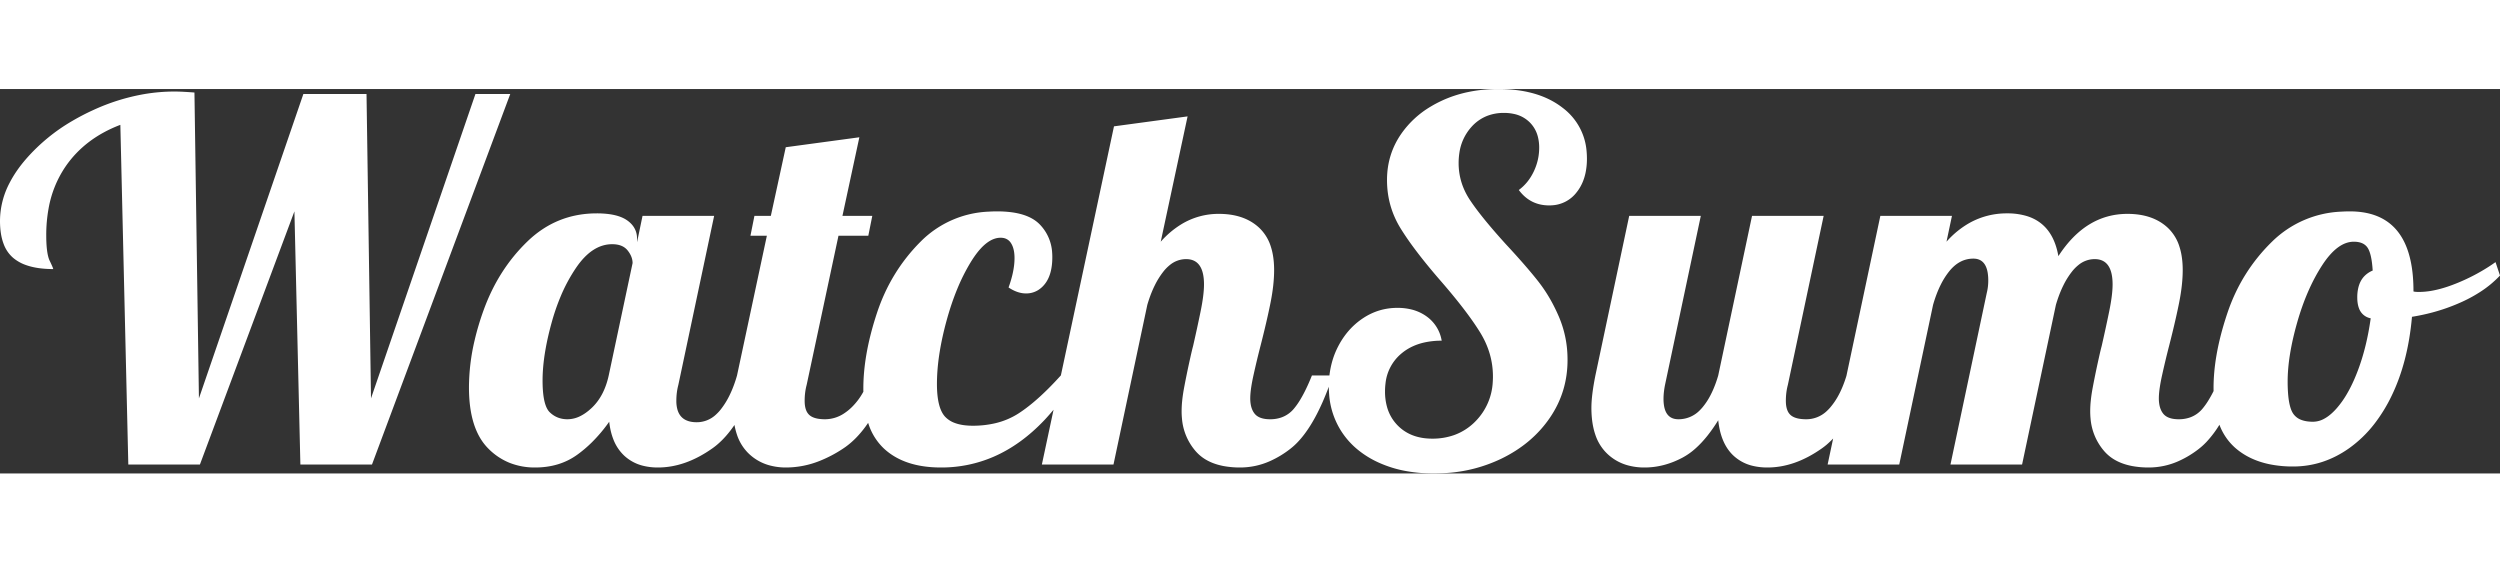 <svg xmlns="http://www.w3.org/2000/svg" viewBox="0 0 804.32 123.681" height="180" width="800"><rect x="0" y="0" width="804.32" height="123.681" fill="#333333" stroke="none"/><g id="svgGroup" fill-rule="evenodd" font-size="9pt" fill="#000" style="fill:rgb(255, 255, 255)"><path d="M 204.96 48.161 L 204.96 49.281 L 206.72 40.801 L 229.76 40.801 L 218.24 95.201 Q 217.6 97.601 217.6 100.321 A 10.419 10.419 0 0 0 217.914 103.002 Q 218.83 106.431 222.416 107.06 A 10.116 10.116 0 0 0 224.16 107.201 A 8.991 8.991 0 0 0 230.313 104.766 A 13.578 13.578 0 0 0 231.92 103.041 A 25.116 25.116 0 0 0 234.696 98.578 Q 235.793 96.354 236.656 93.688 A 46.112 46.112 0 0 0 237.12 92.161 L 246.72 47.201 L 241.44 47.201 L 242.72 40.801 L 248 40.801 L 252.8 18.721 L 276.48 15.521 L 271.04 40.801 L 280.64 40.801 L 279.36 47.201 L 269.76 47.201 L 259.52 95.201 Q 258.88 97.601 258.88 100.321 Q 258.88 102.177 259.391 103.414 A 3.961 3.961 0 0 0 260.4 104.881 Q 261.824 106.155 265.004 106.236 A 17.263 17.263 0 0 0 265.44 106.241 A 11.077 11.077 0 0 0 271.518 104.388 A 16.102 16.102 0 0 0 274.08 102.321 A 20.874 20.874 0 0 0 277.77 97.382 A 44.954 44.954 0 0 1 277.76 96.321 Q 277.76 85.971 281.627 73.652 A 110.113 110.113 0 0 1 282.16 72.001 Q 286.56 58.721 296.24 49.041 A 32.685 32.685 0 0 1 318.056 39.446 A 43.606 43.606 0 0 1 320.8 39.361 A 35.101 35.101 0 0 1 325.511 39.654 Q 331.484 40.466 334.48 43.521 A 14.121 14.121 0 0 1 338.504 52.612 A 18.915 18.915 0 0 1 338.56 54.081 Q 338.56 59.681 336.16 62.721 A 8.355 8.355 0 0 1 333.953 64.717 A 7.307 7.307 0 0 1 330.08 65.761 Q 327.512 65.761 324.8 64.049 A 15.431 15.431 0 0 1 324.48 63.841 A 37.102 37.102 0 0 0 325.687 59.887 Q 326.177 57.858 326.331 56.026 A 19.507 19.507 0 0 0 326.4 54.401 A 13.398 13.398 0 0 0 326.28 52.544 Q 326.145 51.581 325.858 50.791 A 6.044 6.044 0 0 0 325.28 49.601 A 3.6 3.6 0 0 0 322.689 47.898 A 5.013 5.013 0 0 0 321.92 47.841 Q 317.709 47.841 313.498 53.876 A 36.037 36.037 0 0 0 312.32 55.681 A 61.276 61.276 0 0 0 307.968 64.342 Q 306.003 69.11 304.48 74.721 Q 301.761 84.74 301.474 92.966 A 54.961 54.961 0 0 0 301.44 94.881 Q 301.44 102.721 304.16 105.521 A 8.106 8.106 0 0 0 307.151 107.423 Q 308.444 107.914 310.061 108.136 A 21.302 21.302 0 0 0 312.96 108.321 A 31.169 31.169 0 0 0 320.281 107.5 A 23.907 23.907 0 0 0 327.76 104.321 Q 332.236 101.415 337.345 96.312 A 109.852 109.852 0 0 0 341.28 92.161 L 341.307 92.161 L 358.4 12.001 L 382.08 8.801 L 373.44 49.121 A 29.152 29.152 0 0 1 380.105 43.488 A 22.93 22.93 0 0 1 392.16 40.161 Q 400.198 40.161 404.975 44.507 A 15.454 15.454 0 0 1 405.12 44.641 A 14.018 14.018 0 0 1 408.848 50.656 Q 409.585 52.907 409.815 55.648 A 30.973 30.973 0 0 1 409.92 58.241 Q 409.92 62.881 408.8 68.561 Q 408.03 72.466 406.806 77.543 A 383.754 383.754 0 0 1 405.6 82.401 A 280.677 280.677 0 0 0 403.411 91.49 A 257.064 257.064 0 0 0 403.28 92.081 Q 402.343 96.333 402.25 98.961 A 15.846 15.846 0 0 0 402.24 99.521 A 11.442 11.442 0 0 0 402.392 101.445 Q 402.707 103.292 403.68 104.481 Q 404.769 105.812 407.049 106.137 A 11.326 11.326 0 0 0 408.64 106.241 A 10.813 10.813 0 0 0 412.286 105.651 A 9.237 9.237 0 0 0 416.32 102.801 A 22.393 22.393 0 0 0 418.12 100.284 Q 419.822 97.557 421.523 93.518 A 80.625 80.625 0 0 0 422.08 92.161 L 427.712 92.161 A 28.981 28.981 0 0 1 428.735 87.186 A 25.967 25.967 0 0 1 430.48 82.881 Q 433.44 77.121 438.48 73.761 Q 443.52 70.401 449.6 70.401 A 18.578 18.578 0 0 1 454.088 70.918 A 14.071 14.071 0 0 1 459.04 73.201 A 11.978 11.978 0 0 1 463.761 80.577 A 15.483 15.483 0 0 1 463.84 80.961 A 25.544 25.544 0 0 0 458.294 81.529 Q 454.378 82.4 451.481 84.604 A 15.832 15.832 0 0 0 450.56 85.361 A 14.487 14.487 0 0 0 445.75 94.761 A 20.546 20.546 0 0 0 445.6 97.281 A 18.459 18.459 0 0 0 446.21 102.15 A 13.643 13.643 0 0 0 449.76 108.321 Q 453.92 112.481 460.8 112.481 A 20.726 20.726 0 0 0 467.877 111.315 A 18.148 18.148 0 0 0 474.8 106.801 A 19.331 19.331 0 0 0 480.263 94.205 A 25.707 25.707 0 0 0 480.32 92.481 Q 480.32 84.961 476.16 78.241 A 80.457 80.457 0 0 0 473.154 73.76 Q 469.4 68.521 463.68 61.921 A 212.8 212.8 0 0 1 458.694 55.994 Q 456.18 52.885 454.166 50.107 A 86.159 86.159 0 0 1 450.64 44.881 Q 446.24 37.761 446.24 29.281 Q 446.24 20.961 450.88 14.321 A 30.453 30.453 0 0 1 460.279 5.655 A 37.647 37.647 0 0 1 463.68 3.841 Q 471.84 0.001 482.08 0.001 Q 492.43 0.001 499.463 3.878 A 24.858 24.858 0 0 1 502.8 6.081 A 19.375 19.375 0 0 1 510.467 20.206 A 25.337 25.337 0 0 1 510.56 22.401 A 21.902 21.902 0 0 1 510.09 27.07 Q 509.402 30.226 507.705 32.614 A 13.531 13.531 0 0 1 507.2 33.281 A 10.66 10.66 0 0 1 499.484 37.398 A 13.451 13.451 0 0 1 498.4 37.441 Q 492.541 37.441 488.91 32.834 A 15.28 15.28 0 0 1 488.64 32.481 Q 491.68 30.241 493.44 26.561 Q 495.2 22.881 495.2 18.881 A 13.944 13.944 0 0 0 494.775 15.342 A 9.979 9.979 0 0 0 492.16 10.721 A 10.078 10.078 0 0 0 487.099 8.016 A 14.996 14.996 0 0 0 483.84 7.681 A 14.618 14.618 0 0 0 478.433 8.65 A 13.311 13.311 0 0 0 473.36 12.241 A 15.82 15.82 0 0 0 469.504 20.677 A 21.591 21.591 0 0 0 469.28 23.841 Q 469.28 30.241 472.96 35.761 A 70.564 70.564 0 0 0 475.666 39.516 Q 478.609 43.353 483.003 48.279 A 259.405 259.405 0 0 0 484.48 49.921 Q 490.725 56.635 494.609 61.52 A 107.696 107.696 0 0 1 494.8 61.761 A 48.551 48.551 0 0 1 499.857 69.676 A 57.802 57.802 0 0 1 501.52 73.201 A 34.667 34.667 0 0 1 504.309 86.265 A 39.881 39.881 0 0 1 504.32 87.201 Q 504.32 97.441 498.64 105.761 Q 492.96 114.081 483.12 118.881 A 47.878 47.878 0 0 1 465.341 123.539 A 57.378 57.378 0 0 1 461.28 123.681 A 49.214 49.214 0 0 1 452.358 122.907 A 37.376 37.376 0 0 1 443.52 120.161 A 30.128 30.128 0 0 1 436.376 115.65 A 25.471 25.471 0 0 1 431.68 110.321 A 25.336 25.336 0 0 1 427.622 98.232 A 31.525 31.525 0 0 1 427.52 95.777 A 100.634 100.634 0 0 1 425.525 100.692 Q 421.842 109.038 417.55 113.551 A 21.593 21.593 0 0 1 415.12 115.761 A 31.202 31.202 0 0 1 408.473 119.756 A 23.491 23.491 0 0 1 399.04 121.761 A 28.95 28.95 0 0 1 393.703 121.303 Q 390.77 120.751 388.499 119.537 A 13.336 13.336 0 0 1 384.72 116.561 A 18.253 18.253 0 0 1 380.272 106.02 A 24.053 24.053 0 0 1 380.16 103.681 A 33.877 33.877 0 0 1 380.336 100.338 Q 380.504 98.647 380.833 96.779 A 58.04 58.04 0 0 1 380.96 96.081 Q 381.76 91.841 382.64 87.841 A 378.404 378.404 0 0 1 382.95 86.442 Q 383.58 83.631 383.84 82.721 Q 385.12 77.121 386.24 71.681 Q 387.36 66.241 387.36 62.881 Q 387.36 54.721 381.6 54.721 A 8.23 8.23 0 0 0 376.361 56.628 A 13.051 13.051 0 0 0 374.24 58.801 A 25.189 25.189 0 0 0 371.521 63.171 Q 370.442 65.347 369.584 67.95 A 46.098 46.098 0 0 0 369.12 69.441 L 358.24 120.801 L 335.2 120.801 L 338.957 103.181 A 82.297 82.297 0 0 1 336.059 106.47 Q 328.48 114.474 319.701 118.288 A 42.151 42.151 0 0 1 302.72 121.761 Q 290.88 121.761 284.32 115.601 A 18.874 18.874 0 0 1 279.504 108 A 30.155 30.155 0 0 1 279.304 107.398 A 48.849 48.849 0 0 1 278.404 108.682 Q 275.493 112.63 272.127 115.069 A 22.746 22.746 0 0 1 271.36 115.601 A 40.796 40.796 0 0 1 263.703 119.646 A 29.278 29.278 0 0 1 252.96 121.761 A 19.951 19.951 0 0 1 247.31 120.999 A 15.414 15.414 0 0 1 240.56 116.961 A 15.016 15.016 0 0 1 237.095 111.185 A 23.402 23.402 0 0 1 236.296 108.077 A 52.377 52.377 0 0 1 236.133 108.318 Q 233.574 112.027 230.691 114.449 A 22.469 22.469 0 0 1 229.2 115.601 Q 220.48 121.761 211.68 121.761 A 19.512 19.512 0 0 1 207.011 121.232 A 13.71 13.71 0 0 1 200.88 118.001 A 14.106 14.106 0 0 1 197.332 112.694 Q 196.535 110.666 196.154 108.202 A 27.381 27.381 0 0 1 196 107.041 A 49.14 49.14 0 0 1 190.451 113.636 A 39.909 39.909 0 0 1 185.68 117.681 Q 180 121.761 172.16 121.761 A 21.907 21.907 0 0 1 164.038 120.297 A 20.174 20.174 0 0 1 156.96 115.521 Q 150.88 109.281 150.88 96.001 A 66.788 66.788 0 0 1 152.701 80.831 A 85.612 85.612 0 0 1 155.6 71.121 Q 160.32 58.081 169.68 49.041 Q 179.04 40.001 192 40.001 A 30.808 30.808 0 0 1 195.424 40.178 Q 199.46 40.631 201.76 42.241 Q 204.96 44.481 204.96 48.161 Z M 513.28 92.161 L 524.16 40.801 L 547.2 40.801 L 535.68 95.201 A 25.576 25.576 0 0 0 535.295 97.765 A 20.022 20.022 0 0 0 535.2 99.681 A 13.209 13.209 0 0 0 535.391 102.034 Q 536.156 106.241 540 106.241 A 9.52 9.52 0 0 0 546.939 103.285 A 13.349 13.349 0 0 0 547.68 102.481 A 21.144 21.144 0 0 0 550.234 98.657 Q 551.255 96.729 552.085 94.382 A 42.374 42.374 0 0 0 552.8 92.161 L 563.68 40.801 L 586.72 40.801 L 575.2 95.201 Q 574.56 97.601 574.56 100.321 Q 574.56 102.177 575.071 103.414 A 3.961 3.961 0 0 0 576.08 104.881 Q 577.504 106.155 580.684 106.236 A 17.263 17.263 0 0 0 581.12 106.241 A 9.538 9.538 0 0 0 587.812 103.52 A 13.587 13.587 0 0 0 588.88 102.401 A 22.373 22.373 0 0 0 591.656 98.238 Q 592.709 96.23 593.546 93.816 A 41.198 41.198 0 0 0 594.052 92.255 L 604.96 40.801 L 628 40.801 L 626.24 49.121 A 28.738 28.738 0 0 1 633.695 43.049 A 24.467 24.467 0 0 1 645.76 40.001 A 21.262 21.262 0 0 1 652.201 40.902 Q 660.454 43.522 662.24 53.761 Q 671.04 40.161 684.48 40.161 Q 692.518 40.161 697.295 44.507 A 15.454 15.454 0 0 1 697.44 44.641 A 14.018 14.018 0 0 1 701.168 50.656 Q 701.905 52.907 702.135 55.648 A 30.973 30.973 0 0 1 702.24 58.241 Q 702.24 62.881 701.12 68.561 Q 700.35 72.466 699.126 77.543 A 383.752 383.752 0 0 1 697.92 82.401 A 280.677 280.677 0 0 0 695.731 91.49 A 257.064 257.064 0 0 0 695.6 92.081 Q 694.663 96.333 694.57 98.961 A 15.846 15.846 0 0 0 694.56 99.521 A 11.442 11.442 0 0 0 694.712 101.445 Q 695.027 103.292 696 104.481 Q 697.089 105.812 699.369 106.137 A 11.326 11.326 0 0 0 700.96 106.241 A 10.813 10.813 0 0 0 704.606 105.651 A 9.237 9.237 0 0 0 708.64 102.801 A 22.393 22.393 0 0 0 710.44 100.284 A 38.413 38.413 0 0 0 712.17 97.173 A 43.54 43.54 0 0 1 712.16 96.161 Q 712.16 86.365 715.792 74.623 A 108.582 108.582 0 0 1 716.64 72.001 Q 721.12 58.721 731.04 49.041 A 33.695 33.695 0 0 1 753.225 39.446 A 44.605 44.605 0 0 1 756 39.361 Q 774.474 39.361 776.284 60.191 A 55.181 55.181 0 0 1 776.48 64.961 L 776.48 65.121 Q 776.944 65.275 778.153 65.281 A 19.828 19.828 0 0 0 778.24 65.281 A 24.217 24.217 0 0 0 782.794 64.819 Q 784.995 64.397 787.416 63.589 A 49.42 49.42 0 0 0 790.4 62.481 A 62.222 62.222 0 0 0 800.552 57.256 A 55.96 55.96 0 0 0 802.88 55.681 L 804.32 60.001 A 33.867 33.867 0 0 1 798.214 65.1 A 45.369 45.369 0 0 1 792.24 68.401 A 61.073 61.073 0 0 1 779.252 72.671 A 70.263 70.263 0 0 1 776 73.281 Q 774.72 87.841 769.44 98.721 A 50.324 50.324 0 0 1 763.822 107.831 A 38.499 38.499 0 0 1 755.84 115.521 Q 747.52 121.441 737.76 121.441 A 37.407 37.407 0 0 1 730.206 120.722 Q 723.555 119.351 719.04 115.361 A 18.663 18.663 0 0 1 714.053 108.014 A 34.074 34.074 0 0 1 709.87 113.551 A 21.593 21.593 0 0 1 707.44 115.761 A 31.202 31.202 0 0 1 700.793 119.756 A 23.491 23.491 0 0 1 691.36 121.761 A 28.95 28.95 0 0 1 686.023 121.303 Q 683.09 120.751 680.819 119.537 A 13.336 13.336 0 0 1 677.04 116.561 A 18.253 18.253 0 0 1 672.592 106.02 A 24.053 24.053 0 0 1 672.48 103.681 A 33.877 33.877 0 0 1 672.656 100.338 Q 672.824 98.647 673.153 96.779 A 58.04 58.04 0 0 1 673.28 96.081 Q 674.08 91.841 674.96 87.841 A 378.404 378.404 0 0 1 675.27 86.442 Q 675.9 83.631 676.16 82.721 Q 677.44 77.121 678.56 71.681 Q 679.68 66.241 679.68 62.881 Q 679.68 54.721 673.92 54.721 A 8.23 8.23 0 0 0 668.681 56.628 A 13.051 13.051 0 0 0 666.56 58.801 A 25.189 25.189 0 0 0 663.841 63.171 Q 662.762 65.347 661.904 67.95 A 46.098 46.098 0 0 0 661.44 69.441 L 650.56 120.801 L 627.52 120.801 L 639.2 65.601 Q 639.68 63.681 639.68 61.601 A 15.282 15.282 0 0 0 639.497 59.119 Q 638.743 54.561 634.88 54.561 Q 630.4 54.561 627.12 58.641 A 24.085 24.085 0 0 0 624.385 62.963 Q 622.955 65.818 621.92 69.441 L 611.04 120.801 L 588 120.801 L 589.773 112.437 A 30.739 30.739 0 0 1 587.651 114.449 A 22.469 22.469 0 0 1 586.16 115.601 Q 577.44 121.761 568.64 121.761 A 20.021 20.021 0 0 1 564.057 121.265 A 13.672 13.672 0 0 1 557.68 117.921 Q 554.101 114.553 553.046 108.353 A 28.91 28.91 0 0 1 552.8 106.561 A 50.959 50.959 0 0 1 549.345 111.514 Q 547.415 113.937 545.419 115.699 A 21.35 21.35 0 0 1 541.36 118.561 Q 535.36 121.761 529.12 121.761 A 19.951 19.951 0 0 1 523.47 120.999 A 15.414 15.414 0 0 1 516.72 116.961 A 15.016 15.016 0 0 1 513.255 111.185 Q 512.451 108.831 512.162 105.954 A 33.99 33.99 0 0 1 512 102.561 Q 512 98.561 513.28 92.161 Z M 41.28 120.801 L 38.72 11.521 Q 27.36 15.841 21.12 24.881 A 34.641 34.641 0 0 0 15.618 38.503 A 47.383 47.383 0 0 0 14.88 47.041 Q 14.88 51.533 15.525 53.952 A 7.536 7.536 0 0 0 16 55.281 A 80.318 80.318 0 0 1 16.263 55.83 Q 16.949 57.279 17.086 57.748 A 0.694 0.694 0 0 1 17.12 57.921 Q 11.973 57.921 8.388 56.643 A 13.156 13.156 0 0 1 4.24 54.321 A 10.792 10.792 0 0 1 1.162 49.818 Q 0 46.756 0 42.401 A 26.448 26.448 0 0 1 3.119 30.129 Q 5.119 26.262 8.4 22.481 A 59.295 59.295 0 0 1 23.283 10.248 A 72.881 72.881 0 0 1 29.92 6.801 A 66.345 66.345 0 0 1 46.32 1.645 A 58.116 58.116 0 0 1 56.16 0.801 Q 57.875 0.801 60.716 0.988 A 171.184 171.184 0 0 1 62.56 1.121 L 64 99.521 L 97.6 1.601 L 117.92 1.601 L 119.36 99.521 L 152.96 1.601 L 164.16 1.601 L 119.68 120.801 L 96.64 120.801 L 94.72 39.361 L 64.32 120.801 L 41.28 120.801 Z M 744.16 107.041 A 7.521 7.521 0 0 0 747.7 106.106 Q 748.865 105.491 750.029 104.472 A 19.264 19.264 0 0 0 751.84 102.641 A 29.51 29.51 0 0 0 754.909 98.359 Q 756.244 96.125 757.433 93.409 A 59.22 59.22 0 0 0 758.56 90.641 Q 761.44 83.041 762.72 73.761 A 4.935 4.935 0 0 1 758.958 70.561 Q 758.4 69.111 758.4 67.041 A 13.308 13.308 0 0 1 758.75 63.872 Q 759.294 61.654 760.685 60.2 A 7.841 7.841 0 0 1 763.36 58.401 Q 763.04 53.121 761.76 51.121 Q 760.48 49.121 757.28 49.121 Q 752 49.121 747.04 56.801 Q 742.08 64.481 739.04 75.201 Q 736 85.921 736 94.081 A 52.711 52.711 0 0 0 736.097 97.404 Q 736.408 102.309 737.722 104.343 A 4.804 4.804 0 0 0 737.76 104.401 A 5.399 5.399 0 0 0 740.443 106.461 Q 741.407 106.823 742.618 106.959 A 13.842 13.842 0 0 0 744.16 107.041 Z M 195.84 92.161 L 203.52 56.001 Q 203.52 53.921 201.92 51.921 Q 200.32 49.921 196.96 49.921 Q 190.56 49.921 185.44 57.361 A 52.178 52.178 0 0 0 180.389 66.693 A 69.387 69.387 0 0 0 177.44 75.281 Q 175.151 83.612 174.681 90.375 A 48.915 48.915 0 0 0 174.56 93.761 A 43.153 43.153 0 0 0 174.671 96.985 Q 175.068 102.251 176.88 104.001 Q 179.2 106.241 182.56 106.241 A 9.302 9.302 0 0 0 186.788 105.18 Q 188.121 104.507 189.445 103.407 A 19.433 19.433 0 0 0 190.48 102.481 Q 194.4 98.721 195.84 92.161 Z" vector-effect="non-scaling-stroke"></path></g></svg>
